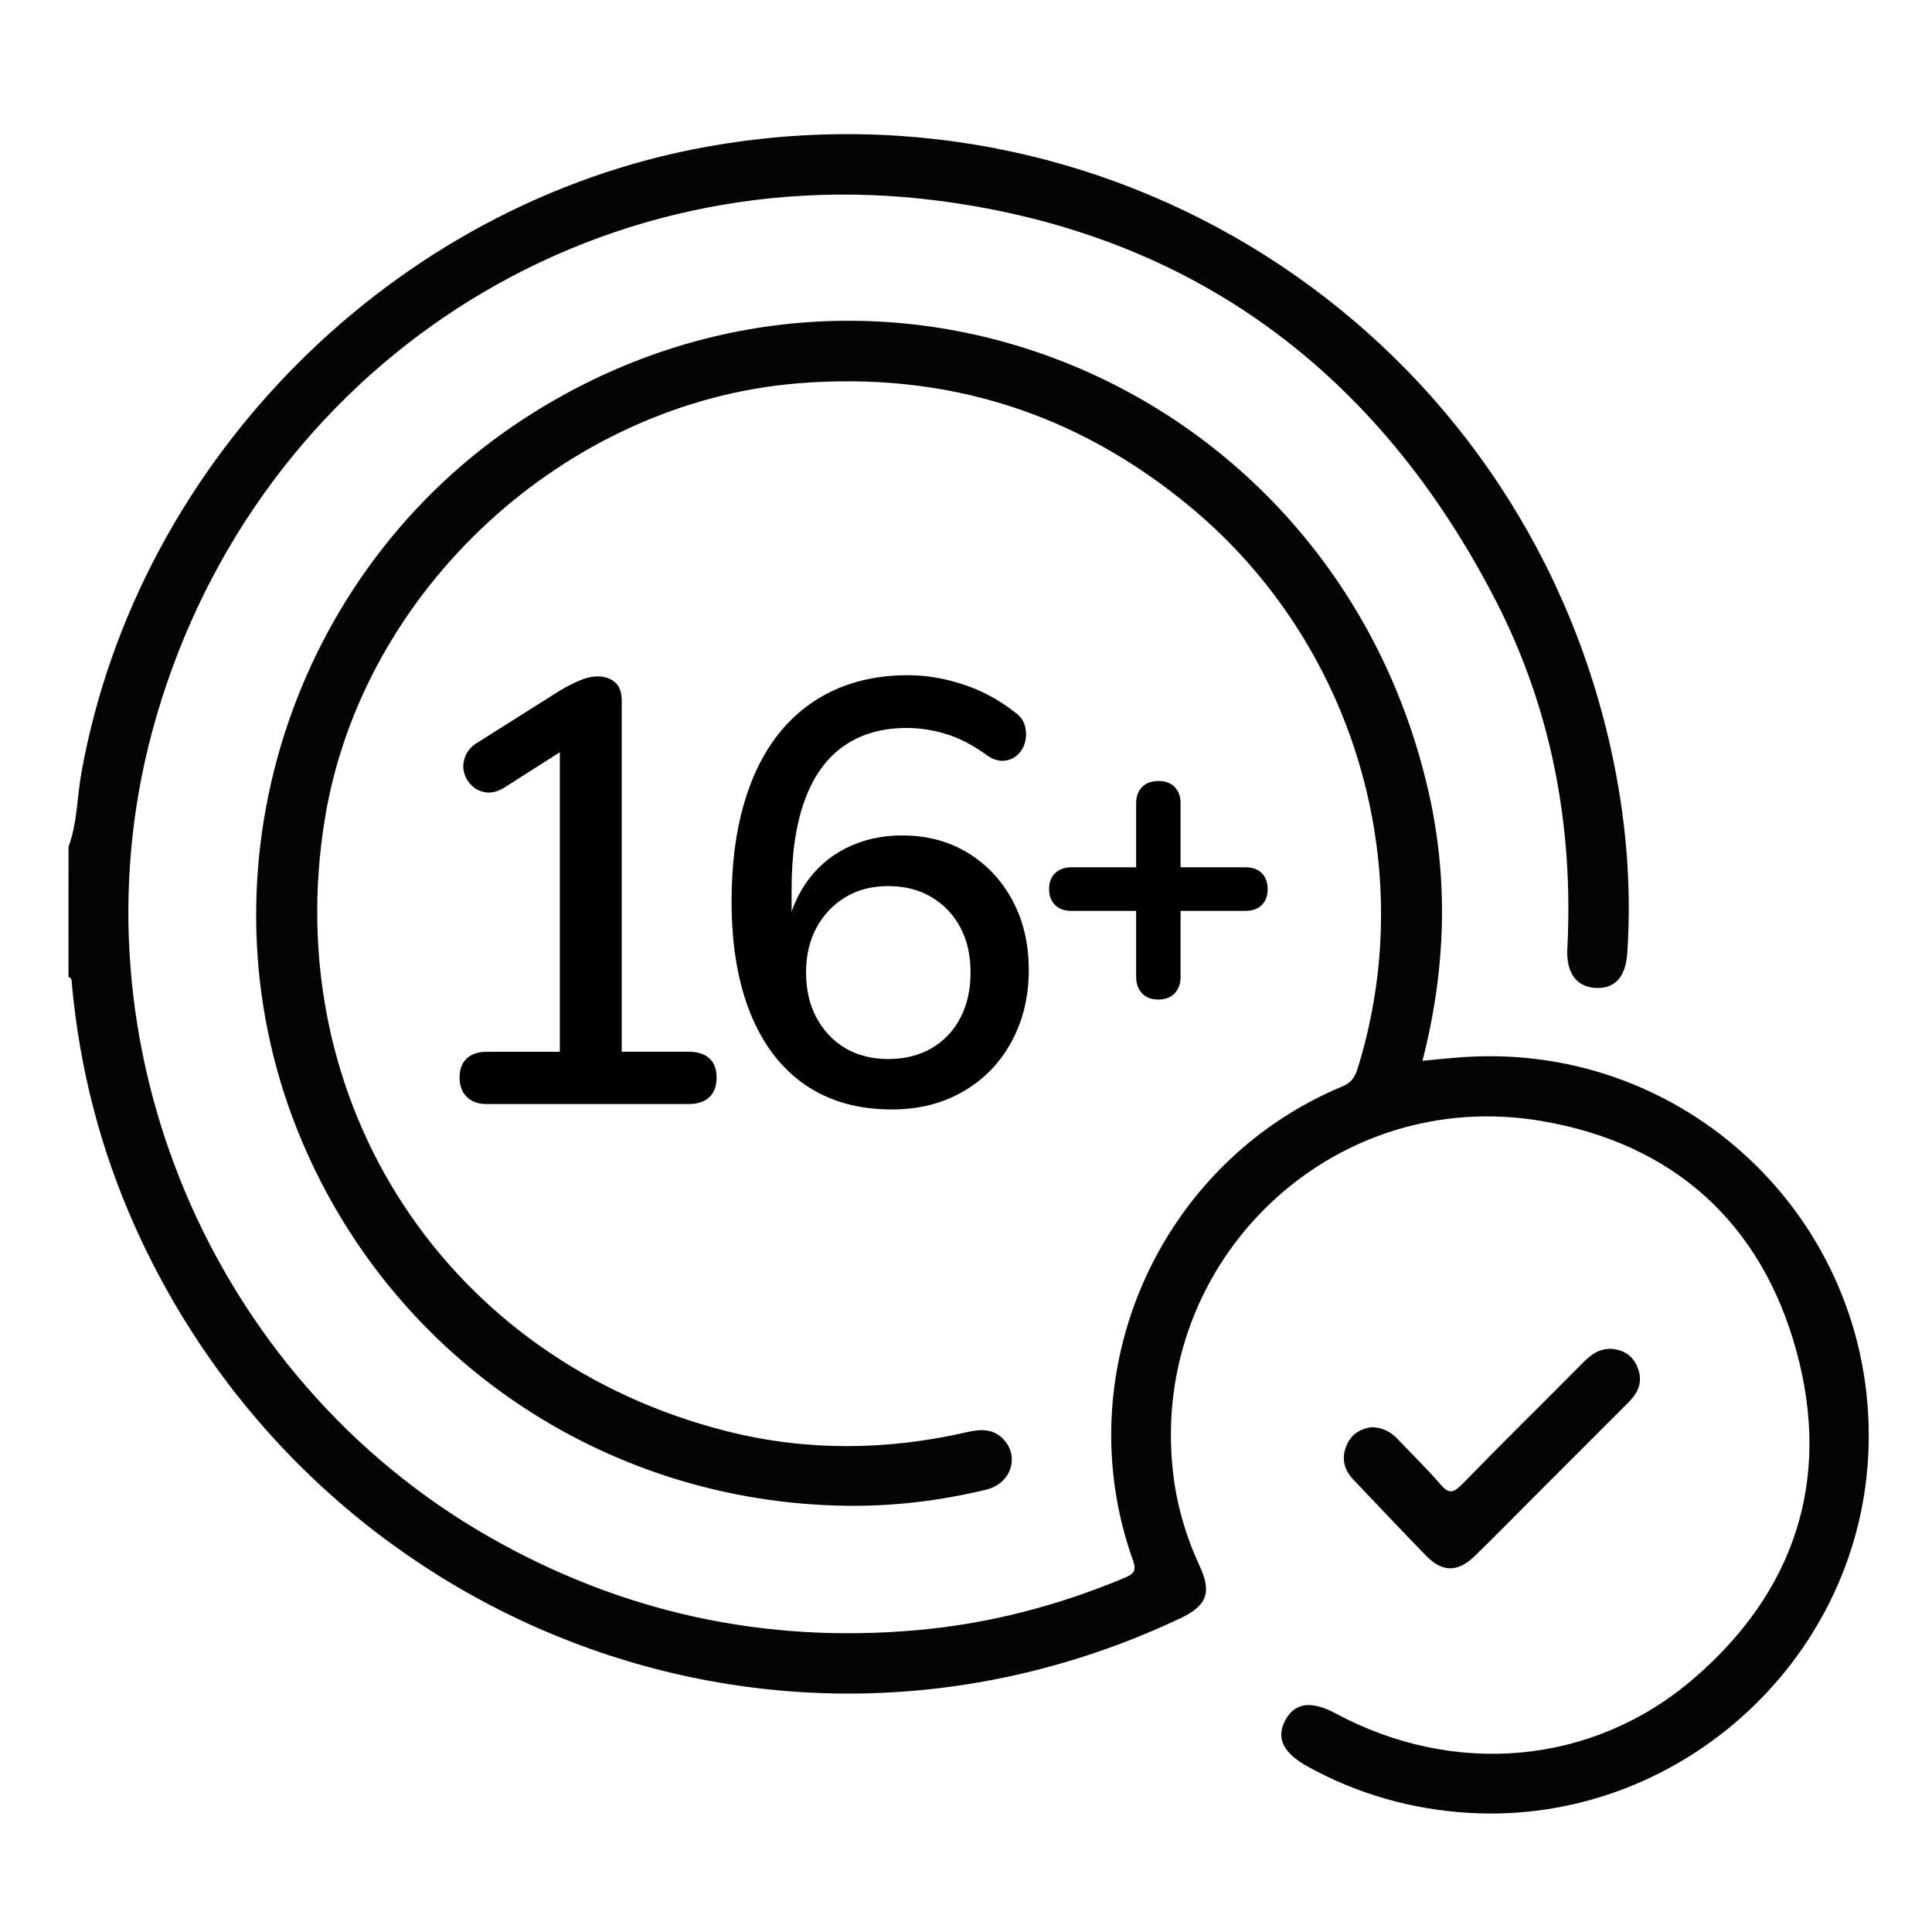 <?xml version="1.0" encoding="UTF-8"?> <svg xmlns="http://www.w3.org/2000/svg" xmlns:xlink="http://www.w3.org/1999/xlink" version="1.1" id="Слой_1" x="0px" y="0px" viewBox="0 0 411.18 411.18" style="enable-background:new 0 0 411.18 411.18;" xml:space="preserve"> <style type="text/css"> .st0{fill:#040404;} .st1{stroke:#000000;stroke-width:2.835;stroke-miterlimit:10;} </style> <path class="st0" d="M14.58,180.24c1.89-5.13,1.81-10.62,2.77-15.92C29.37,97.83,83.73,43.31,150.2,31.27 c88.43-16.02,173.14,40.26,192.63,128.08c3.17,14.29,4.48,28.8,3.5,43.46c-0.35,5.2-2.68,7.7-6.85,7.44 c-3.99-0.25-6.17-3.22-5.91-8.34c1.33-26.04-3.35-50.98-15.26-74.13c-24.98-48.53-64.45-78.09-118.75-85.08 C122.5,32.79,52.42,80.89,32.35,155.85c-17.65,65.89,12.31,137.27,71.73,171.22c28.35,16.19,58.75,22.76,91.18,19.86 c15.21-1.36,29.87-5.19,43.99-11.09c1.89-0.79,2.72-1.41,1.89-3.72c-14.29-39.89,5.43-84.64,44.65-100.95 c2.08-0.86,2.7-2.29,3.25-4.08c13.19-42.84-0.91-90.14-35.43-118.97C229.28,87.8,201.27,79,169.74,81.59 c-49.42,4.07-92.58,43.88-100.58,92.55c-9.95,60.57,26.03,115.48,85.64,130.49c16.98,4.27,34.06,4.06,51.1,0.15 c2.96-0.68,5.72-0.74,7.89,1.79c3.19,3.71,1.25,9.21-3.85,10.45c-9.72,2.36-19.62,3.57-29.63,3.45 c-52-0.61-97.94-32.05-117.06-80.06c-21.88-54.92-1.51-118.9,48.24-151.28c75.02-48.82,172.39-7.68,192.44,78.92 c4.43,19.12,3.79,38.34-1.19,57.71c3.04-0.27,5.94-0.6,8.86-0.79c48.47-3.19,88.58,36.44,86,84.96c-2.34,44.07-41,78.58-85.13,75.89 c-12.08-0.74-23.5-3.98-34.14-9.84c-5.17-2.85-6.76-5.99-4.89-9.67c2.02-3.95,5.56-4.48,10.88-1.62 c25.07,13.46,54.43,11.06,75.84-7.19c21.71-18.5,29.69-42.4,22.18-69.9c-7.45-27.25-26.09-44.16-54.08-48.99 c-44.73-7.72-83.74,29.71-78.61,74.78c0.79,6.95,2.75,13.62,5.71,20c2.58,5.56,1.45,8.38-4.16,11.03 c-85.75,40.52-184.54,1.05-222.41-83.24c-7.41-16.48-11.85-33.76-13.5-51.75c-0.05-0.6,0.06-1.27-0.72-1.53 C14.58,198.7,14.58,189.47,14.58,180.24z"></path> <path class="st0" d="M291.95,303.74c2.56,0.08,4.18,1.13,5.6,2.63c3,3.17,6.14,6.2,8.98,9.5c1.67,1.94,2.64,2.07,4.53,0.13 c8.6-8.83,17.4-17.46,26.08-26.22c1.98-2,4.15-3.17,6.99-2.54c2.4,0.53,3.91,2.12,4.61,4.42c0.83,2.69-0.22,4.86-2.1,6.74 c-6.87,6.87-13.73,13.74-20.6,20.61c-4.05,4.05-8.06,8.15-12.16,12.14c-3.61,3.52-6.9,3.51-10.37-0.05 c-5.21-5.35-10.34-10.79-15.48-16.2c-2.09-2.2-2.62-4.75-1.33-7.54C287.79,304.97,289.87,304,291.95,303.74z"></path> <path d="M103.56,234.97c-1.79,0-3.2-0.51-4.22-1.53c-1.02-1.02-1.53-2.39-1.53-4.09c0-1.79,0.51-3.15,1.53-4.09 c1.02-0.94,2.43-1.41,4.22-1.41h15.59v-67.99h6.65l-18.66,11.88c-1.36,0.77-2.62,1.07-3.77,0.89c-1.15-0.17-2.13-0.64-2.94-1.41 c-0.81-0.77-1.36-1.7-1.66-2.81c-0.3-1.11-0.21-2.26,0.26-3.45c0.47-1.19,1.34-2.17,2.62-2.94l17.64-11.12 c1.45-0.85,2.83-1.55,4.15-2.11c1.32-0.55,2.58-0.83,3.77-0.83c1.45,0,2.66,0.41,3.64,1.21c0.98,0.81,1.47,2.15,1.47,4.03v74.64 h14.31c1.87,0,3.32,0.47,4.35,1.41c1.02,0.94,1.53,2.3,1.53,4.09s-0.51,3.18-1.53,4.15c-1.02,0.98-2.47,1.47-4.35,1.47H103.56z"></path> <path d="M189.83,236.12c-7.24,0-13.4-1.75-18.47-5.24c-5.07-3.49-8.95-8.54-11.63-15.15c-2.68-6.6-4.03-14.55-4.03-23.84 c0-7.75,0.85-14.61,2.56-20.58c1.7-5.96,4.17-10.99,7.41-15.08c3.24-4.09,7.18-7.2,11.82-9.33c4.64-2.13,9.91-3.2,15.78-3.2 c3.83,0,7.75,0.66,11.76,1.98c4,1.32,7.67,3.3,10.99,5.94c1.11,0.77,1.81,1.72,2.11,2.87c0.3,1.15,0.32,2.26,0.06,3.32 c-0.25,1.07-0.77,1.98-1.53,2.75c-0.77,0.77-1.73,1.21-2.88,1.34c-1.15,0.13-2.36-0.23-3.64-1.09c-2.9-2.13-5.77-3.64-8.63-4.54 c-2.86-0.89-5.69-1.34-8.5-1.34c-5.28,0-9.76,1.28-13.42,3.83c-3.66,2.56-6.43,6.39-8.31,11.5c-1.87,5.11-2.81,11.46-2.81,19.04 v10.86h-1.41c0.6-4.6,2.02-8.58,4.28-11.95c2.26-3.36,5.18-5.94,8.76-7.73c3.58-1.79,7.54-2.68,11.89-2.68 c5.28,0,9.95,1.24,13.99,3.71c4.05,2.47,7.22,5.86,9.52,10.16c2.3,4.3,3.45,9.22,3.45,14.76c0,5.71-1.24,10.82-3.71,15.34 c-2.47,4.52-5.9,8.03-10.29,10.54C200.58,234.86,195.53,236.12,189.83,236.12z M189.06,225.39c3.49,0,6.56-0.77,9.2-2.3 c2.64-1.53,4.68-3.69,6.13-6.46c1.45-2.77,2.17-5.98,2.17-9.65c0-3.66-0.72-6.86-2.17-9.59c-1.45-2.73-3.49-4.88-6.13-6.45 c-2.64-1.58-5.71-2.36-9.2-2.36c-3.49,0-6.54,0.79-9.14,2.36c-2.6,1.58-4.64,3.73-6.13,6.45c-1.49,2.73-2.24,5.92-2.24,9.59 c0,3.66,0.74,6.88,2.24,9.65c1.49,2.77,3.54,4.92,6.13,6.46C182.52,224.62,185.56,225.39,189.06,225.39z"></path> <path class="st1" d="M246.53,211.31c-1.1,0-1.93-0.3-2.48-0.91c-0.55-0.61-0.83-1.43-0.83-2.48v-15.48H228 c-1.04,0-1.86-0.27-2.44-0.83c-0.58-0.55-0.87-1.35-0.87-2.39c0-1.04,0.29-1.84,0.87-2.39c0.58-0.55,1.39-0.83,2.44-0.83h15.22 v-15.05c0-1.04,0.27-1.85,0.83-2.44c0.55-0.58,1.41-0.87,2.57-0.87c1.04,0,1.84,0.29,2.39,0.87c0.55,0.58,0.83,1.39,0.83,2.44v15.05 h15.22c1.1,0,1.93,0.28,2.48,0.83c0.55,0.55,0.83,1.35,0.83,2.39c0,1.04-0.28,1.84-0.83,2.39c-0.55,0.55-1.38,0.83-2.48,0.83h-15.22 v15.48c0,1.04-0.28,1.87-0.83,2.48C248.45,211,247.63,211.31,246.53,211.31z"></path> </svg> 
